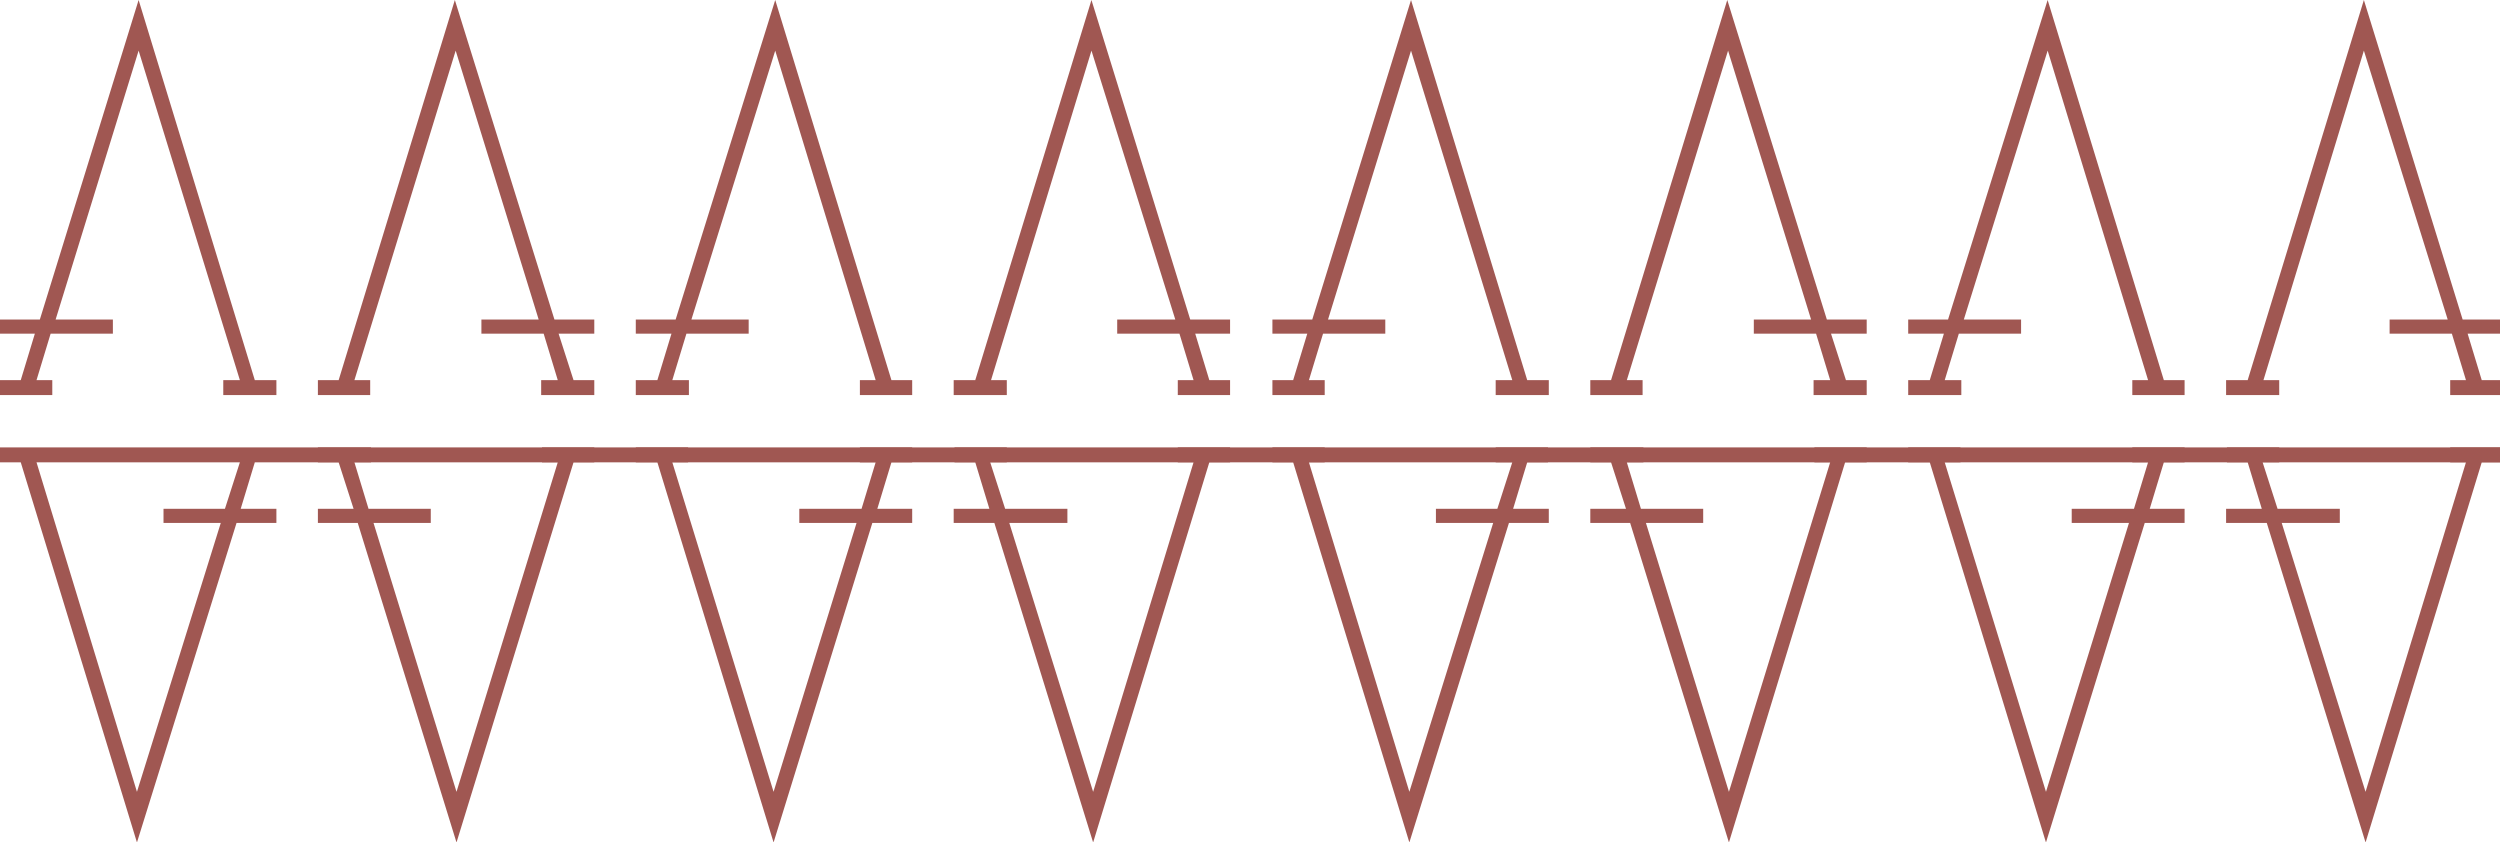 <?xml version="1.0" encoding="utf-8"?>
<!-- Generator: Adobe Illustrator 24.2.0, SVG Export Plug-In . SVG Version: 6.00 Build 0)  -->
<svg version="1.1" id="Layer_1" xmlns="http://www.w3.org/2000/svg" xmlns:xlink="http://www.w3.org/1999/xlink" x="0px" y="0px"
	 viewBox="0 0 301.2 101.5" style="enable-background:new 0 0 301.2 101.5;" xml:space="preserve">
<style type="text/css">
	.st0{fill:#A05752;}
</style>
<g>
	<polygon class="st0" points="30.7,45.8 16.7,0 4.8,38.5 0,38.5 0,40.2 4.2,40.2 2.5,45.8 0,45.8 0,47.6 6.3,47.6 6.3,45.8 
		4.4,45.8 6.1,40.2 13.6,40.2 13.6,38.5 6.7,38.5 16.7,6.1 28.9,45.8 26.9,45.8 26.9,47.6 33.3,47.6 33.3,45.8 	"/>
	<polygon class="st0" points="2.5,55.7 16.5,101.5 28.5,63 33.3,63 33.3,61.3 29,61.3 30.7,55.7 33.2,55.7 33.2,53.9 26.9,53.9 
		26.9,55.7 28.9,55.7 27.1,61.3 19.7,61.3 19.7,63 26.6,63 16.5,95.4 4.4,55.7 301.2,55.7 301.2,53.9 0,53.9 0,55.7 	"/>
	<polygon class="st0" points="40.8,45.8 54.8,0 66.8,38.5 71.6,38.5 71.6,40.2 67.3,40.2 69.1,45.8 71.6,45.8 71.6,47.6 65.2,47.6 
		65.2,45.8 67.2,45.8 65.5,40.2 58,40.2 58,38.5 64.9,38.5 54.9,6.1 42.7,45.8 44.6,45.8 44.6,47.6 38.3,47.6 38.3,45.8 	"/>
	<polygon class="st0" points="69.1,55.7 55,101.5 43.1,63 38.3,63 38.3,61.3 42.6,61.3 40.8,55.7 38.3,55.7 38.3,53.9 44.7,53.9 
		44.7,55.7 42.7,55.7 44.4,61.3 51.9,61.3 51.9,63 45,63 55,95.4 67.2,55.7 65.3,55.7 65.3,53.9 71.6,53.9 71.6,55.7 	"/>
	<polygon class="st0" points="107.4,45.8 93.4,0 81.4,38.5 76.6,38.5 76.6,40.2 80.9,40.2 79.2,45.8 76.6,45.8 76.6,47.6 83,47.6 
		83,45.8 81,45.8 82.7,40.2 90.2,40.2 90.2,38.5 83.3,38.5 93.4,6.1 105.5,45.8 103.6,45.8 103.6,47.6 109.9,47.6 109.9,45.8 	"/>
	<polygon class="st0" points="79.2,55.7 93.2,101.5 105.1,63 109.9,63 109.9,61.3 105.7,61.3 107.4,55.7 109.9,55.7 109.9,53.9 
		103.6,53.9 103.6,55.7 105.5,55.7 103.8,61.3 96.3,61.3 96.3,63 103.2,63 93.2,95.4 81,55.7 82.9,55.7 82.9,53.9 76.6,53.9 
		76.6,55.7 	"/>
	<polygon class="st0" points="117.5,45.8 131.5,0 143.4,38.5 148.2,38.5 148.2,40.2 144,40.2 145.7,45.8 148.2,45.8 148.2,47.6 
		141.9,47.6 141.9,45.8 143.8,45.8 142.1,40.2 134.6,40.2 134.6,38.5 141.6,38.5 131.5,6.1 119.4,45.8 121.3,45.8 121.3,47.6 
		114.9,47.6 114.9,45.8 	"/>
	<polygon class="st0" points="145.7,55.7 131.7,101.5 119.8,63 114.9,63 114.9,61.3 119.2,61.3 117.5,55.7 115,55.7 115,53.9 
		121.3,53.9 121.3,55.7 119.3,55.7 121.1,61.3 128.6,61.3 128.6,63 121.6,63 131.7,95.4 143.8,55.7 141.9,55.7 141.9,53.9 
		148.2,53.9 148.2,55.7 	"/>
	<polygon class="st0" points="184,45.8 170,0 158.1,38.5 153.3,38.5 153.3,40.2 157.5,40.2 155.8,45.8 153.3,45.8 153.3,47.6 
		159.6,47.6 159.6,45.8 157.7,45.8 159.4,40.2 166.9,40.2 166.9,38.5 160,38.5 170,6.1 182.2,45.8 180.2,45.8 180.2,47.6 
		186.6,47.6 186.6,45.8 	"/>
	<polygon class="st0" points="155.8,55.7 169.8,101.5 181.8,63 186.6,63 186.6,61.3 182.3,61.3 184,55.7 186.5,55.7 186.5,53.9 
		180.2,53.9 180.2,55.7 182.2,55.7 180.4,61.3 173,61.3 173,63 179.9,63 169.8,95.4 157.7,55.7 159.6,55.7 159.6,53.9 153.3,53.9 
		153.3,55.7 	"/>
	<polygon class="st0" points="194.1,45.8 208.1,0 220.1,38.5 224.9,38.5 224.9,40.2 220.6,40.2 222.4,45.8 224.9,45.8 224.9,47.6 
		218.5,47.6 218.5,45.8 220.5,45.8 218.8,40.2 211.3,40.2 211.3,38.5 218.2,38.5 208.2,6.1 196,45.8 197.9,45.8 197.9,47.6 
		191.6,47.6 191.6,45.8 	"/>
	<polygon class="st0" points="222.3,55.7 208.3,101.5 196.4,63 191.6,63 191.6,61.3 195.9,61.3 194.1,55.7 191.6,55.7 191.6,53.9 
		198,53.9 198,55.7 196,55.7 197.7,61.3 205.2,61.3 205.2,63 198.3,63 208.3,95.4 220.5,55.7 218.6,55.7 218.6,53.9 224.9,53.9 
		224.9,55.7 	"/>
	<polygon class="st0" points="260.7,45.8 246.7,0 234.7,38.5 229.9,38.5 229.9,40.2 234.2,40.2 232.5,45.8 229.9,45.8 229.9,47.6 
		236.3,47.6 236.3,45.8 234.3,45.8 236,40.2 243.5,40.2 243.5,38.5 236.6,38.5 246.7,6.1 258.8,45.8 256.9,45.8 256.9,47.6 
		263.2,47.6 263.2,45.8 	"/>
	<polygon class="st0" points="232.5,55.7 246.5,101.5 258.4,63 263.2,63 263.2,61.3 259,61.3 260.7,55.7 263.2,55.7 263.2,53.9 
		256.9,53.9 256.9,55.7 258.8,55.7 257.1,61.3 249.6,61.3 249.6,63 256.5,63 246.5,95.4 234.3,55.7 236.2,55.7 236.2,53.9 
		229.9,53.9 229.9,55.7 	"/>
	<polygon class="st0" points="270.8,45.8 284.8,0 296.7,38.5 301.5,38.5 301.5,40.2 297.3,40.2 299,45.8 301.5,45.8 301.5,47.6 
		295.2,47.6 295.2,45.8 297.1,45.8 295.4,40.2 287.9,40.2 287.9,38.5 294.9,38.5 284.8,6.1 272.7,45.8 274.6,45.8 274.6,47.6 
		268.2,47.6 268.2,45.8 	"/>
	<polygon class="st0" points="299,55.7 285,101.5 273.1,63 268.2,63 268.2,61.3 272.5,61.3 270.8,55.7 268.3,55.7 268.3,53.9 
		274.6,53.9 274.6,55.7 272.6,55.7 274.4,61.3 281.9,61.3 281.9,63 274.9,63 285,95.4 297.1,55.7 295.2,55.7 295.2,53.9 301.5,53.9 
		301.5,55.7 	"/>
</g>
</svg>

